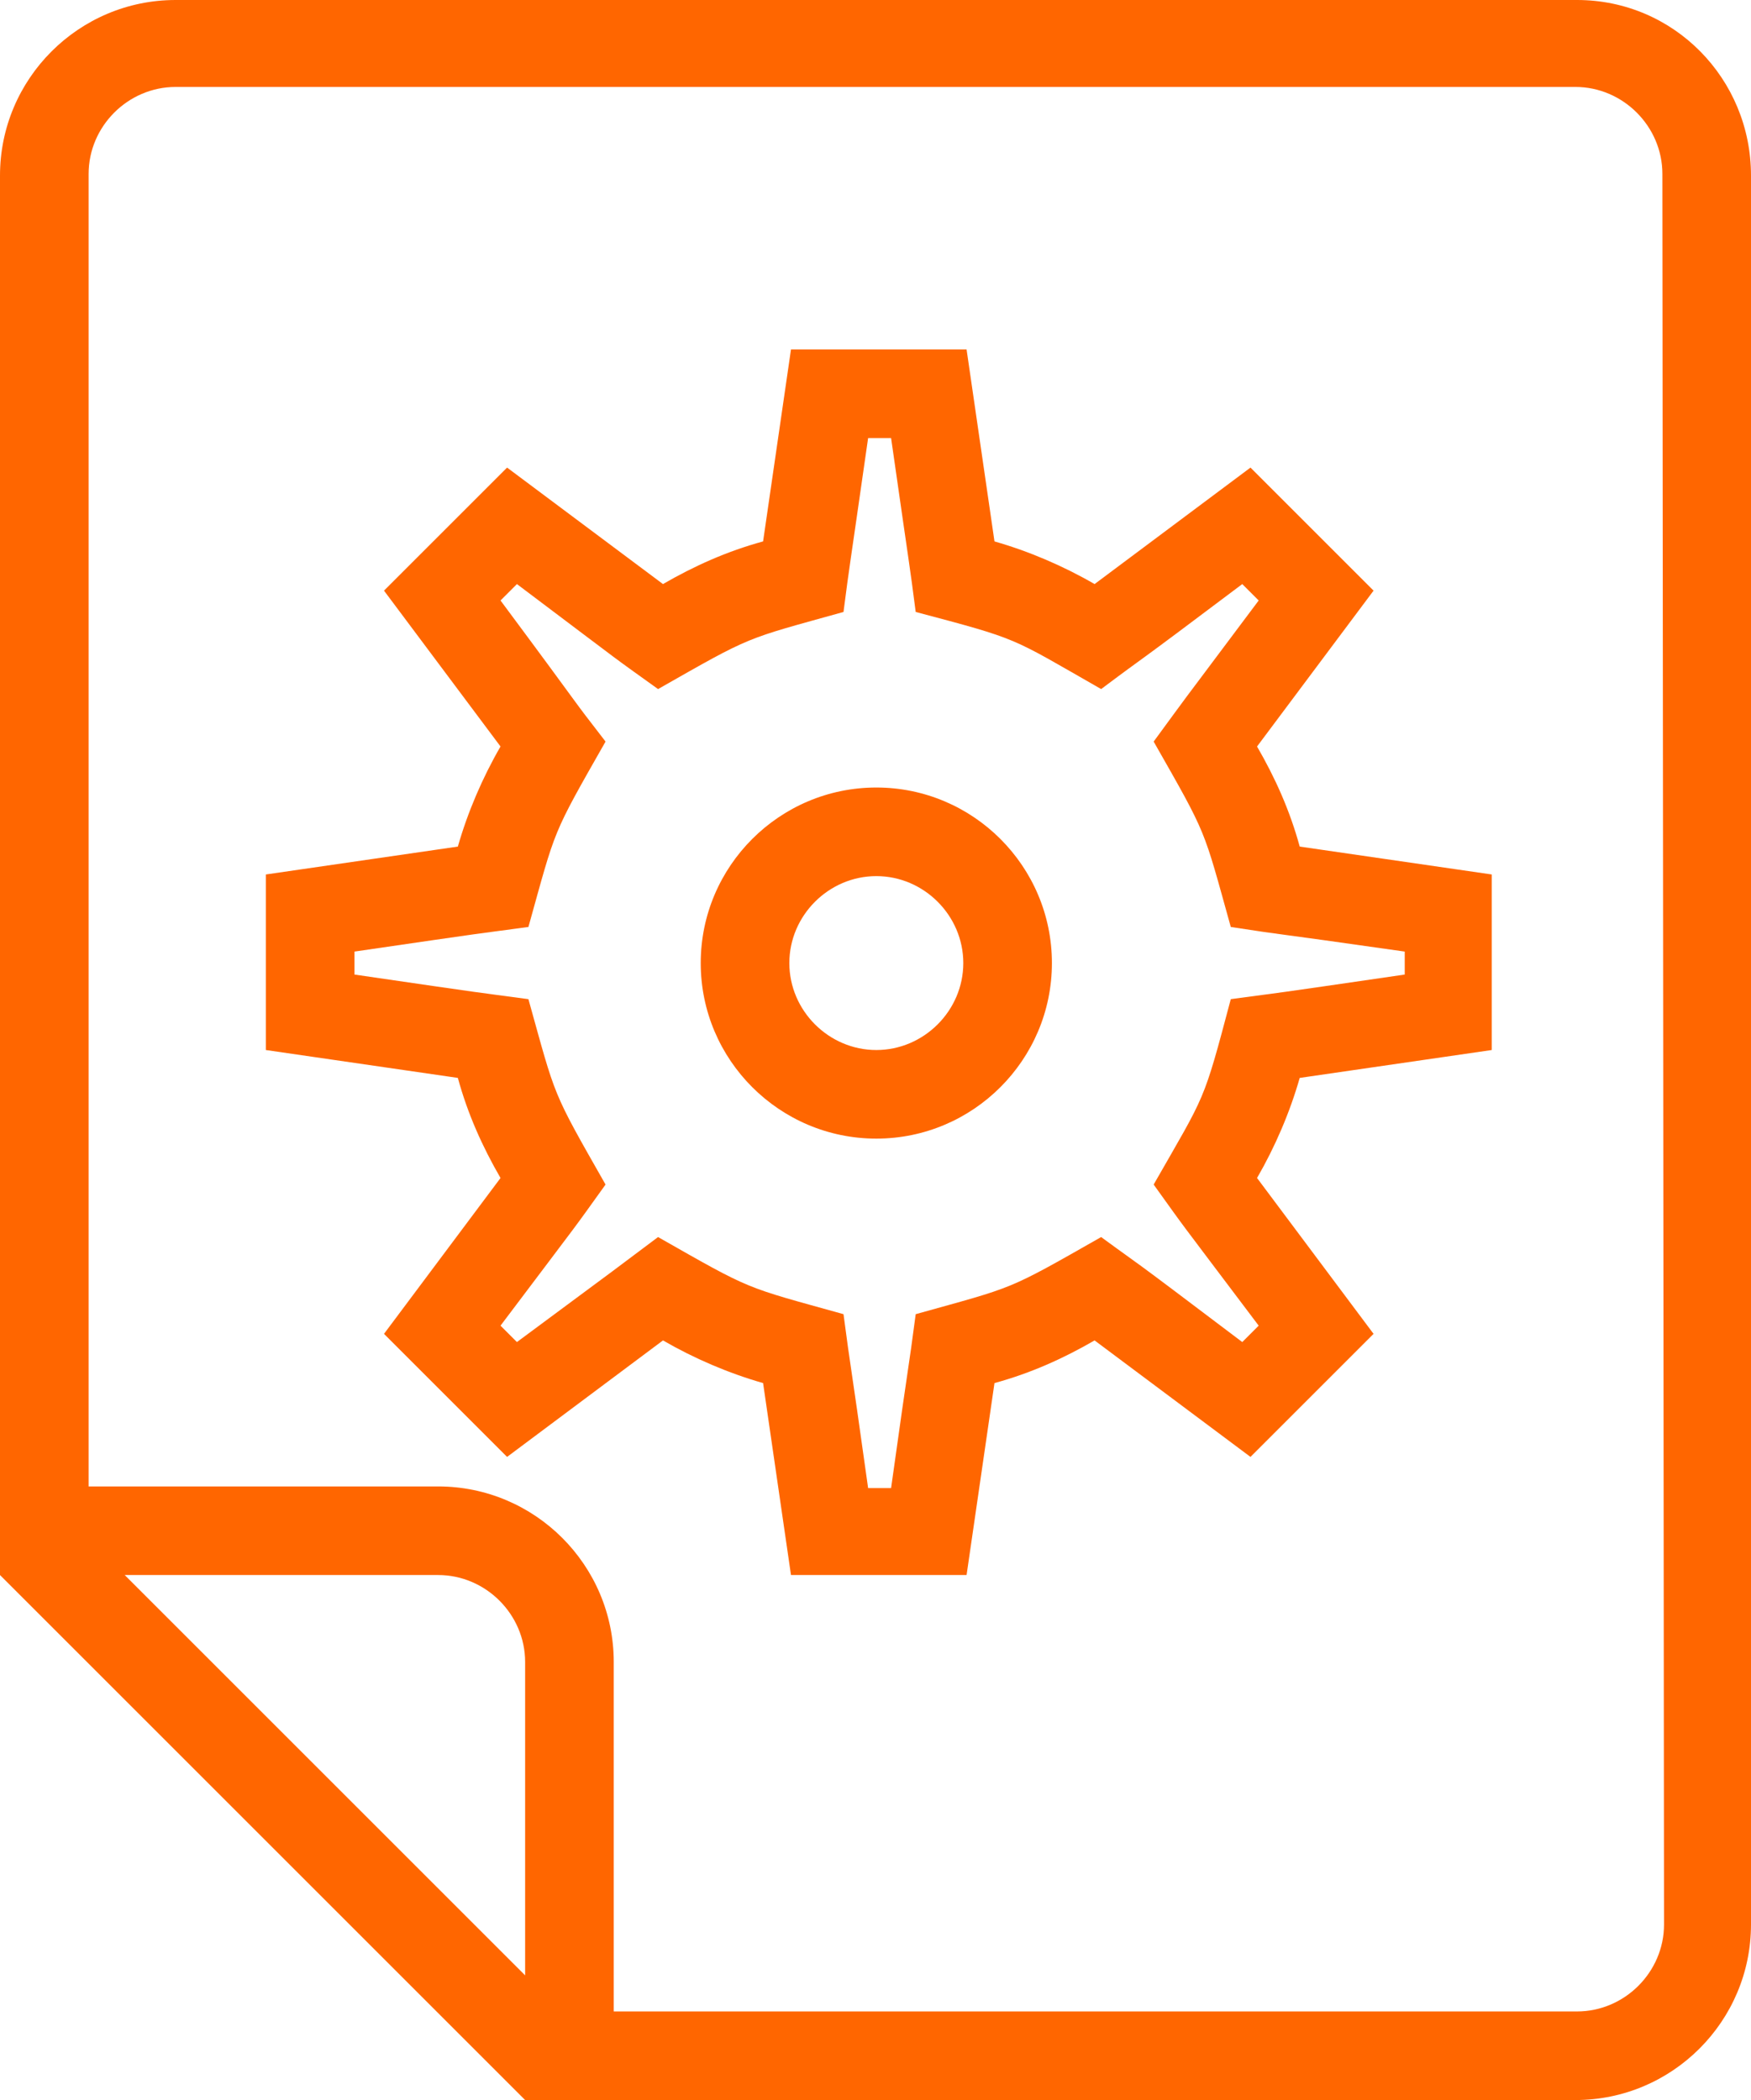 <?xml version="1.0" encoding="utf-8"?>
<!-- Generator: Adobe Illustrator 19.0.0, SVG Export Plug-In . SVG Version: 6.00 Build 0)  -->
<svg version="1.1" id="Capa_1" xmlns="http://www.w3.org/2000/svg" xmlns:xlink="http://www.w3.org/1999/xlink" x="0px" y="0px"
	 viewBox="-252 333 106.7 128" style="enable-background:new -252 333 106.7 128;" xml:space="preserve">
<style type="text/css">
	.st0{fill:#FF6600;}
</style>
<g>
	<g>
		<g>
			<path class="st0" d="M-161.1,397v-10.7l-11.7-1.7c-0.6-2.2-1.5-4.2-2.6-6.1l7.1-9.5l-7.5-7.5l-9.5,7.1c-1.9-1.1-4-2-6.1-2.6
				l-1.7-11.7h-10.7l-1.7,11.7c-2.2,0.6-4.2,1.5-6.1,2.6l-9.5-7.1l-7.5,7.5l7.1,9.5c-1.1,1.9-2,4-2.6,6.1l-11.7,1.7V397l11.7,1.7
				c0.6,2.2,1.5,4.2,2.6,6.1l-7.1,9.5l7.5,7.5l9.5-7.1c1.9,1.1,4,2,6.1,2.6l1.7,11.7h10.7l1.7-11.7c2.2-0.6,4.2-1.5,6.1-2.6l9.5,7.1
				l7.5-7.5l-7.1-9.5c1.1-1.9,2-4,2.6-6.1L-161.1,397z M-175.3,413.8l-1,1c-7.8-5.9-5.6-4.2-8.6-6.4c-5.8,3.3-5.2,3-11.3,4.7
				c-0.5,3.8-0.3,2-1.5,10.6h-1.4c-1.2-8.6-1-6.8-1.5-10.6c-6.1-1.7-5.5-1.4-11.3-4.7l-2.8,2.1l-5.8,4.3l-1-1
				c5.5-7.3,4.1-5.4,6.4-8.6c-3.3-5.8-3-5.2-4.7-11.3c-3.7-0.5-1.7-0.2-10.6-1.5V391c8.9-1.3,6.9-1,10.6-1.5
				c1.7-6.1,1.4-5.5,4.7-11.3c-2.4-3.1-0.9-1.2-6.4-8.6l1-1c7.3,5.5,5.4,4.1,8.6,6.4c5.8-3.3,5.2-3,11.3-4.7
				c0.4-3.1,0.3-2.2,1.5-10.6h1.4c1.2,8.4,1.1,7.5,1.5,10.6c6.4,1.7,5.7,1.5,11.3,4.7c3.2-2.4,1.3-0.9,8.6-6.4l1,1
				c-5.4,7.2-4.2,5.6-6.4,8.6c3.3,5.8,3,5.2,4.7,11.3c3.9,0.6,1.5,0.2,10.6,1.5v1.4c-8.9,1.3-6.9,1-10.6,1.5
				c-1.7,6.4-1.5,5.7-4.7,11.3C-179.4,408.4-180.8,406.5-175.3,413.8z"/>
		</g>
	</g>
	<g>
		<g>
			<path class="st0" d="M-155.9,333h-85.4c-5.9,0-10.7,4.8-10.7,10.7c0,49.7,0,35.5,0,85.3l32,32c25.5,0,38.5,0,64,0
				c5.9,0,10.7-4.8,10.7-10.7V343.7C-145.3,337.8-150,333-155.9,333z M-219.9,453.5c-15-15-9.5-9.5-24.5-24.5h19.1
				c2.9,0,5.3,2.4,5.3,5.3v19.2H-219.9z M-150.6,450.3c0,2.9-2.4,5.3-5.3,5.3h-58.7v-21.3c0-5.9-4.8-10.7-10.7-10.7h-21.3v-80
				c0-2.9,2.4-5.3,5.3-5.3h85.3c2.9,0,5.3,2.4,5.3,5.3L-150.6,450.3L-150.6,450.3z"/>
		</g>
	</g>
	<g>
		<g>
			<path class="st0" d="M-198.6,381c-5.9,0-10.7,4.8-10.7,10.7c0,5.9,4.8,10.7,10.7,10.7c5.9,0,10.7-4.8,10.7-10.7
				S-192.7,381-198.6,381z M-198.6,397c-2.9,0-5.3-2.4-5.3-5.3s2.4-5.3,5.3-5.3c2.9,0,5.3,2.4,5.3,5.3S-195.7,397-198.6,397z"/>
		</g>
	</g>
</g>
</svg>
